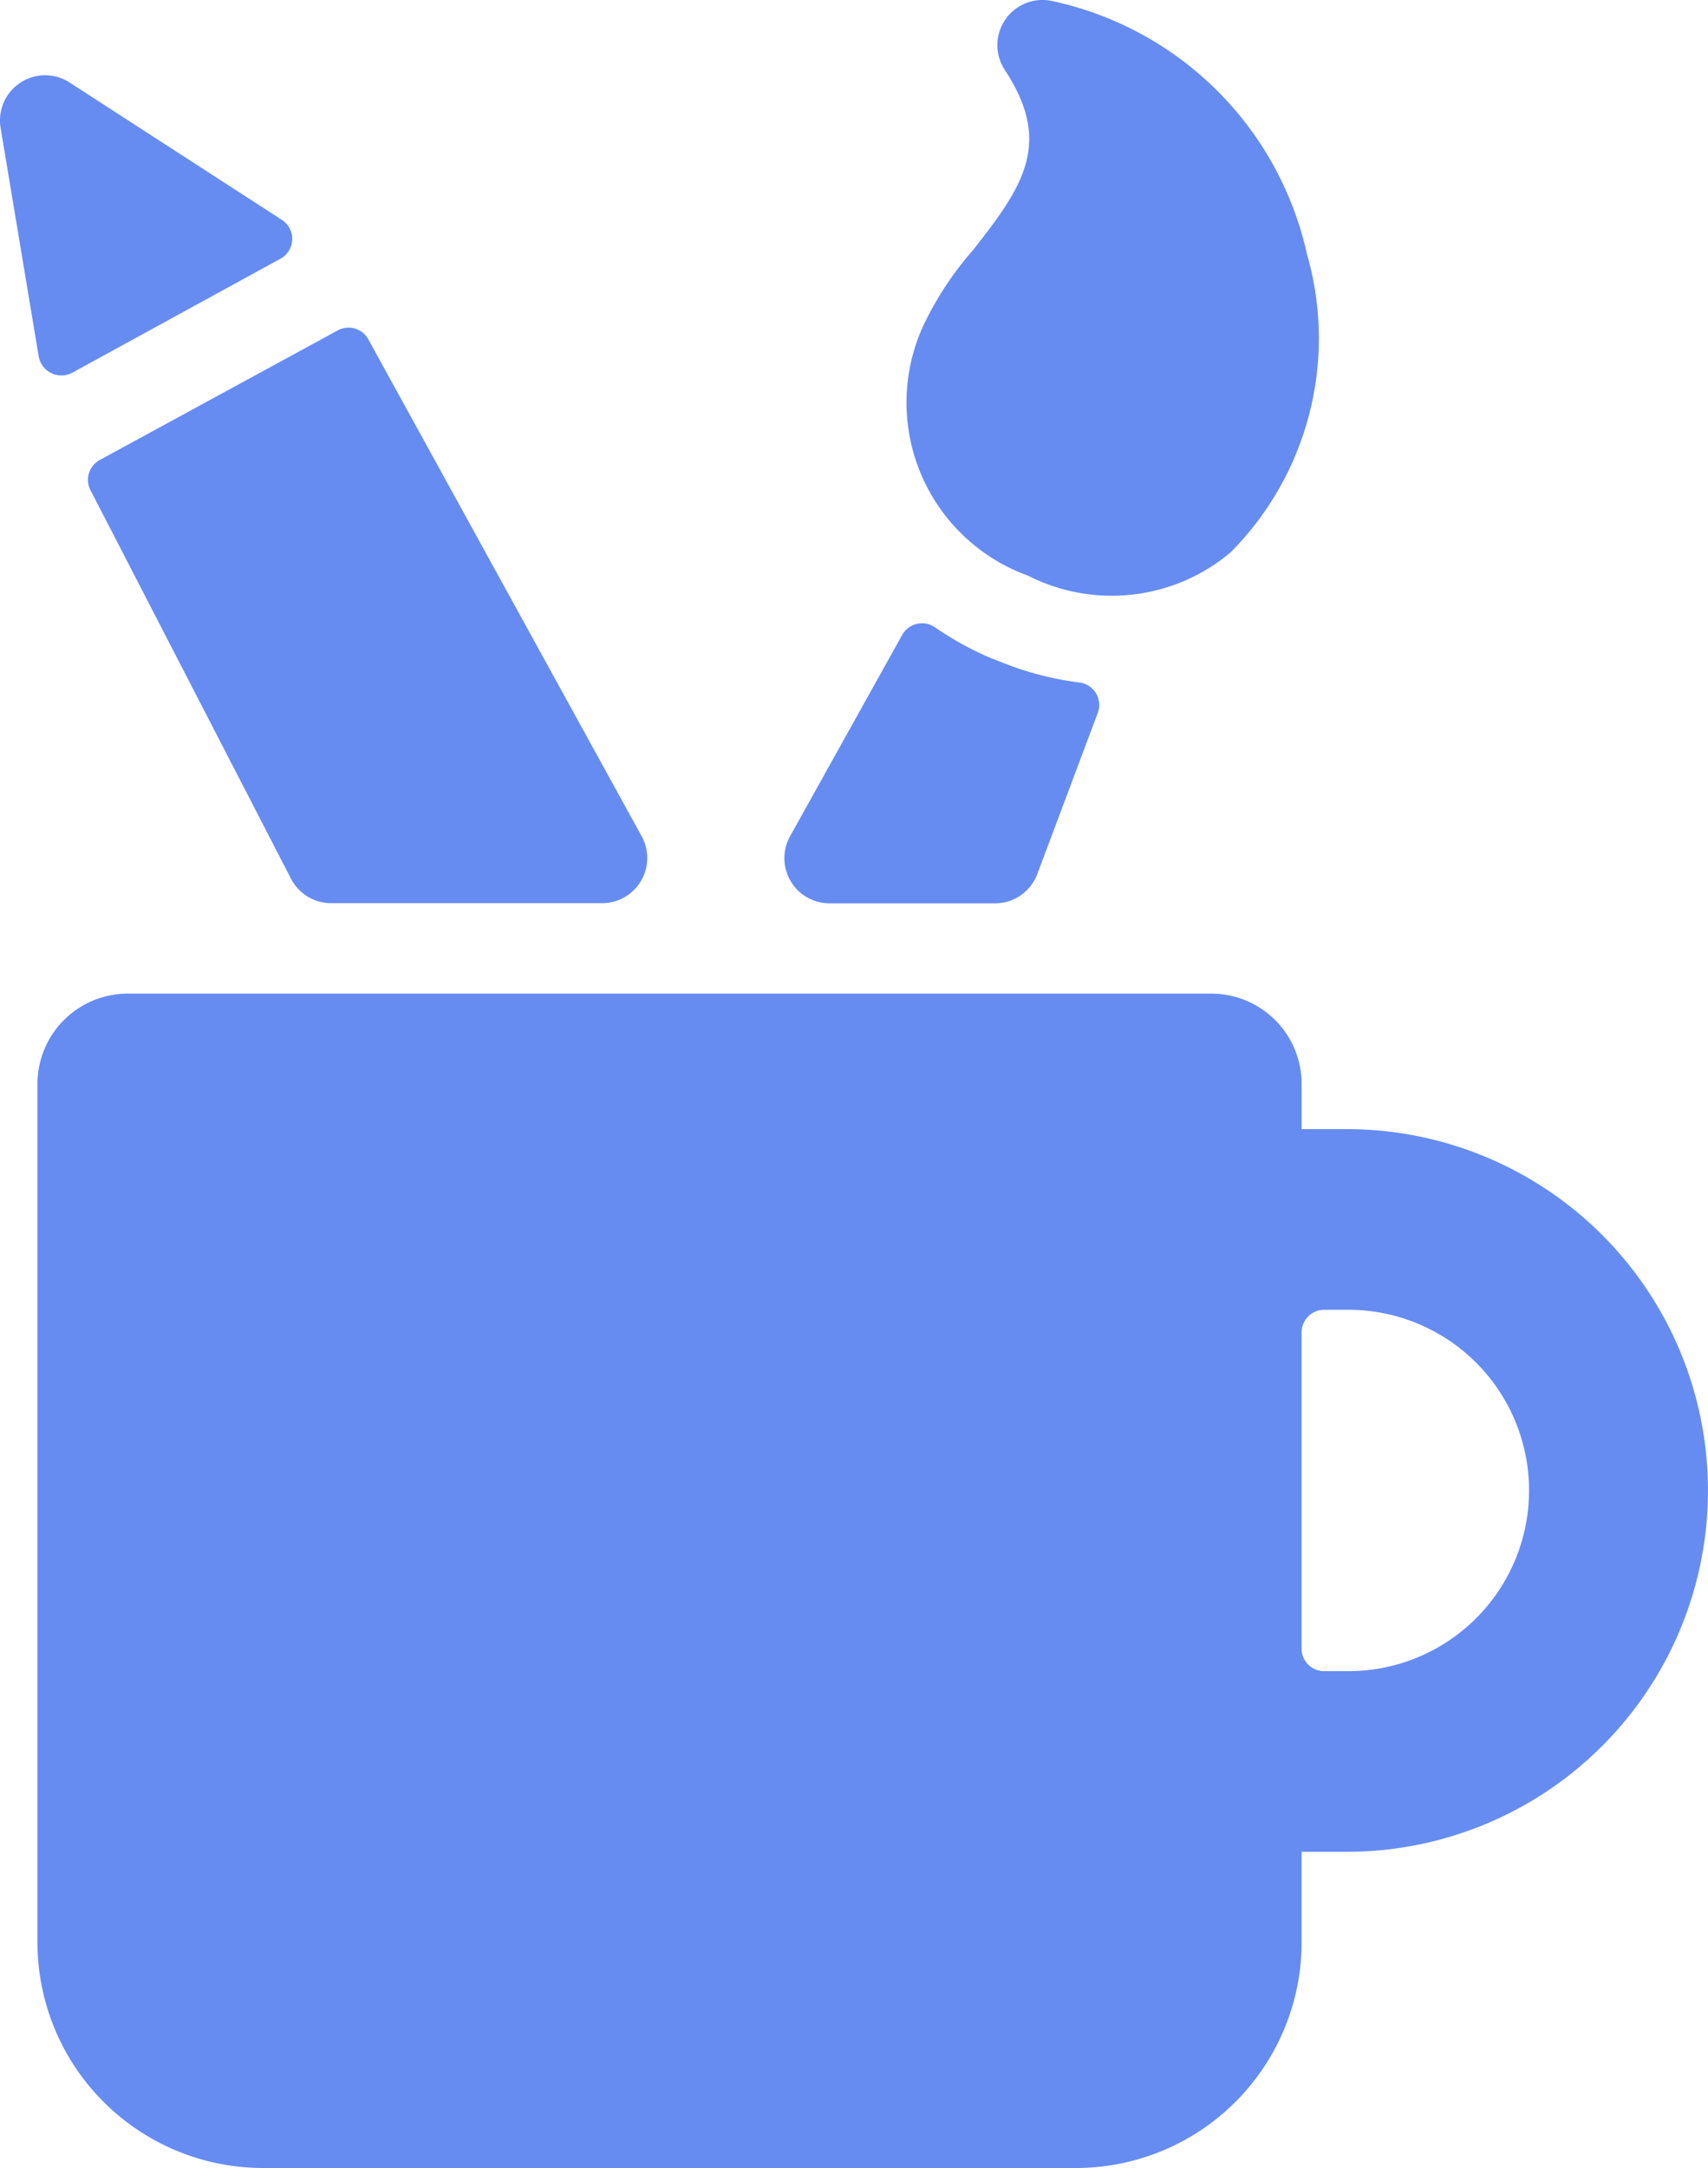 <svg xmlns="http://www.w3.org/2000/svg" width="109.372" height="138.771" viewBox="0 0 109.372 138.771"><g transform="translate(0 0)"><path d="M134.8,185.674a23.129,23.129,0,1,1,0,46.259h-2.891v5.782a14.455,14.455,0,0,1-14.456,14.456H65.414a14.453,14.453,0,0,1-14.456-14.456V182.782A5.783,5.783,0,0,1,56.74,177h69.388a5.783,5.783,0,0,1,5.782,5.782v2.891Zm-1.446,34.694H134.8a11.565,11.565,0,1,0,0-23.129h-1.446a1.446,1.446,0,0,0-1.446,1.446v20.238a1.44,1.44,0,0,0,1.446,1.446Z" transform="translate(-48.56 -113.4)" fill="#668cf2" fill-rule="evenodd"/><path d="M68.5,178.578a1.445,1.445,0,0,0,.093-2.486l-13.675-8.847a2.892,2.892,0,0,0-4.337,2.955l2.44,14.629a1.477,1.477,0,0,0,2.116,1.064Z" transform="translate(-50.543 -162.017)" fill="#668cf2"/><path d="M52.262,178.107a1.446,1.446,0,0,0-.578,1.937l12.837,24.864a2.89,2.89,0,0,0,2.567,1.561H84.435a2.891,2.891,0,0,0,2.538-4.285l-17.5-31.8a1.446,1.446,0,0,0-1.96-.578Z" transform="translate(-45.885 -148.658)" fill="#668cf2"/><path d="M72.576,175.171h-.035a20.3,20.3,0,0,1-3.678-2.018,1.459,1.459,0,0,0-2.087.486l-7.182,12.889a2.893,2.893,0,0,0,2.527,4.3H72.714a2.889,2.889,0,0,0,2.706-1.868l3.874-10.316a1.445,1.445,0,0,0-1.156-1.949,20.371,20.371,0,0,1-3.932-.9C73.669,175.61,73.125,175.4,72.576,175.171Z" transform="translate(-9 -133.006)" fill="#668cf2"/><path d="M86.226,182.272a21.277,21.277,0,0,0-16.254-16.191,2.89,2.89,0,0,0-3.094,4.4c3.059,4.661,1.214,7.413-2.041,11.53a21.06,21.06,0,0,0-3.134,4.736,11.786,11.786,0,0,0,6.655,16.1,11.825,11.825,0,0,0,12.981-1.492A19.443,19.443,0,0,0,86.226,182.272Z" transform="translate(-2.533 -166.001)" fill="#668cf2"/></g></svg>